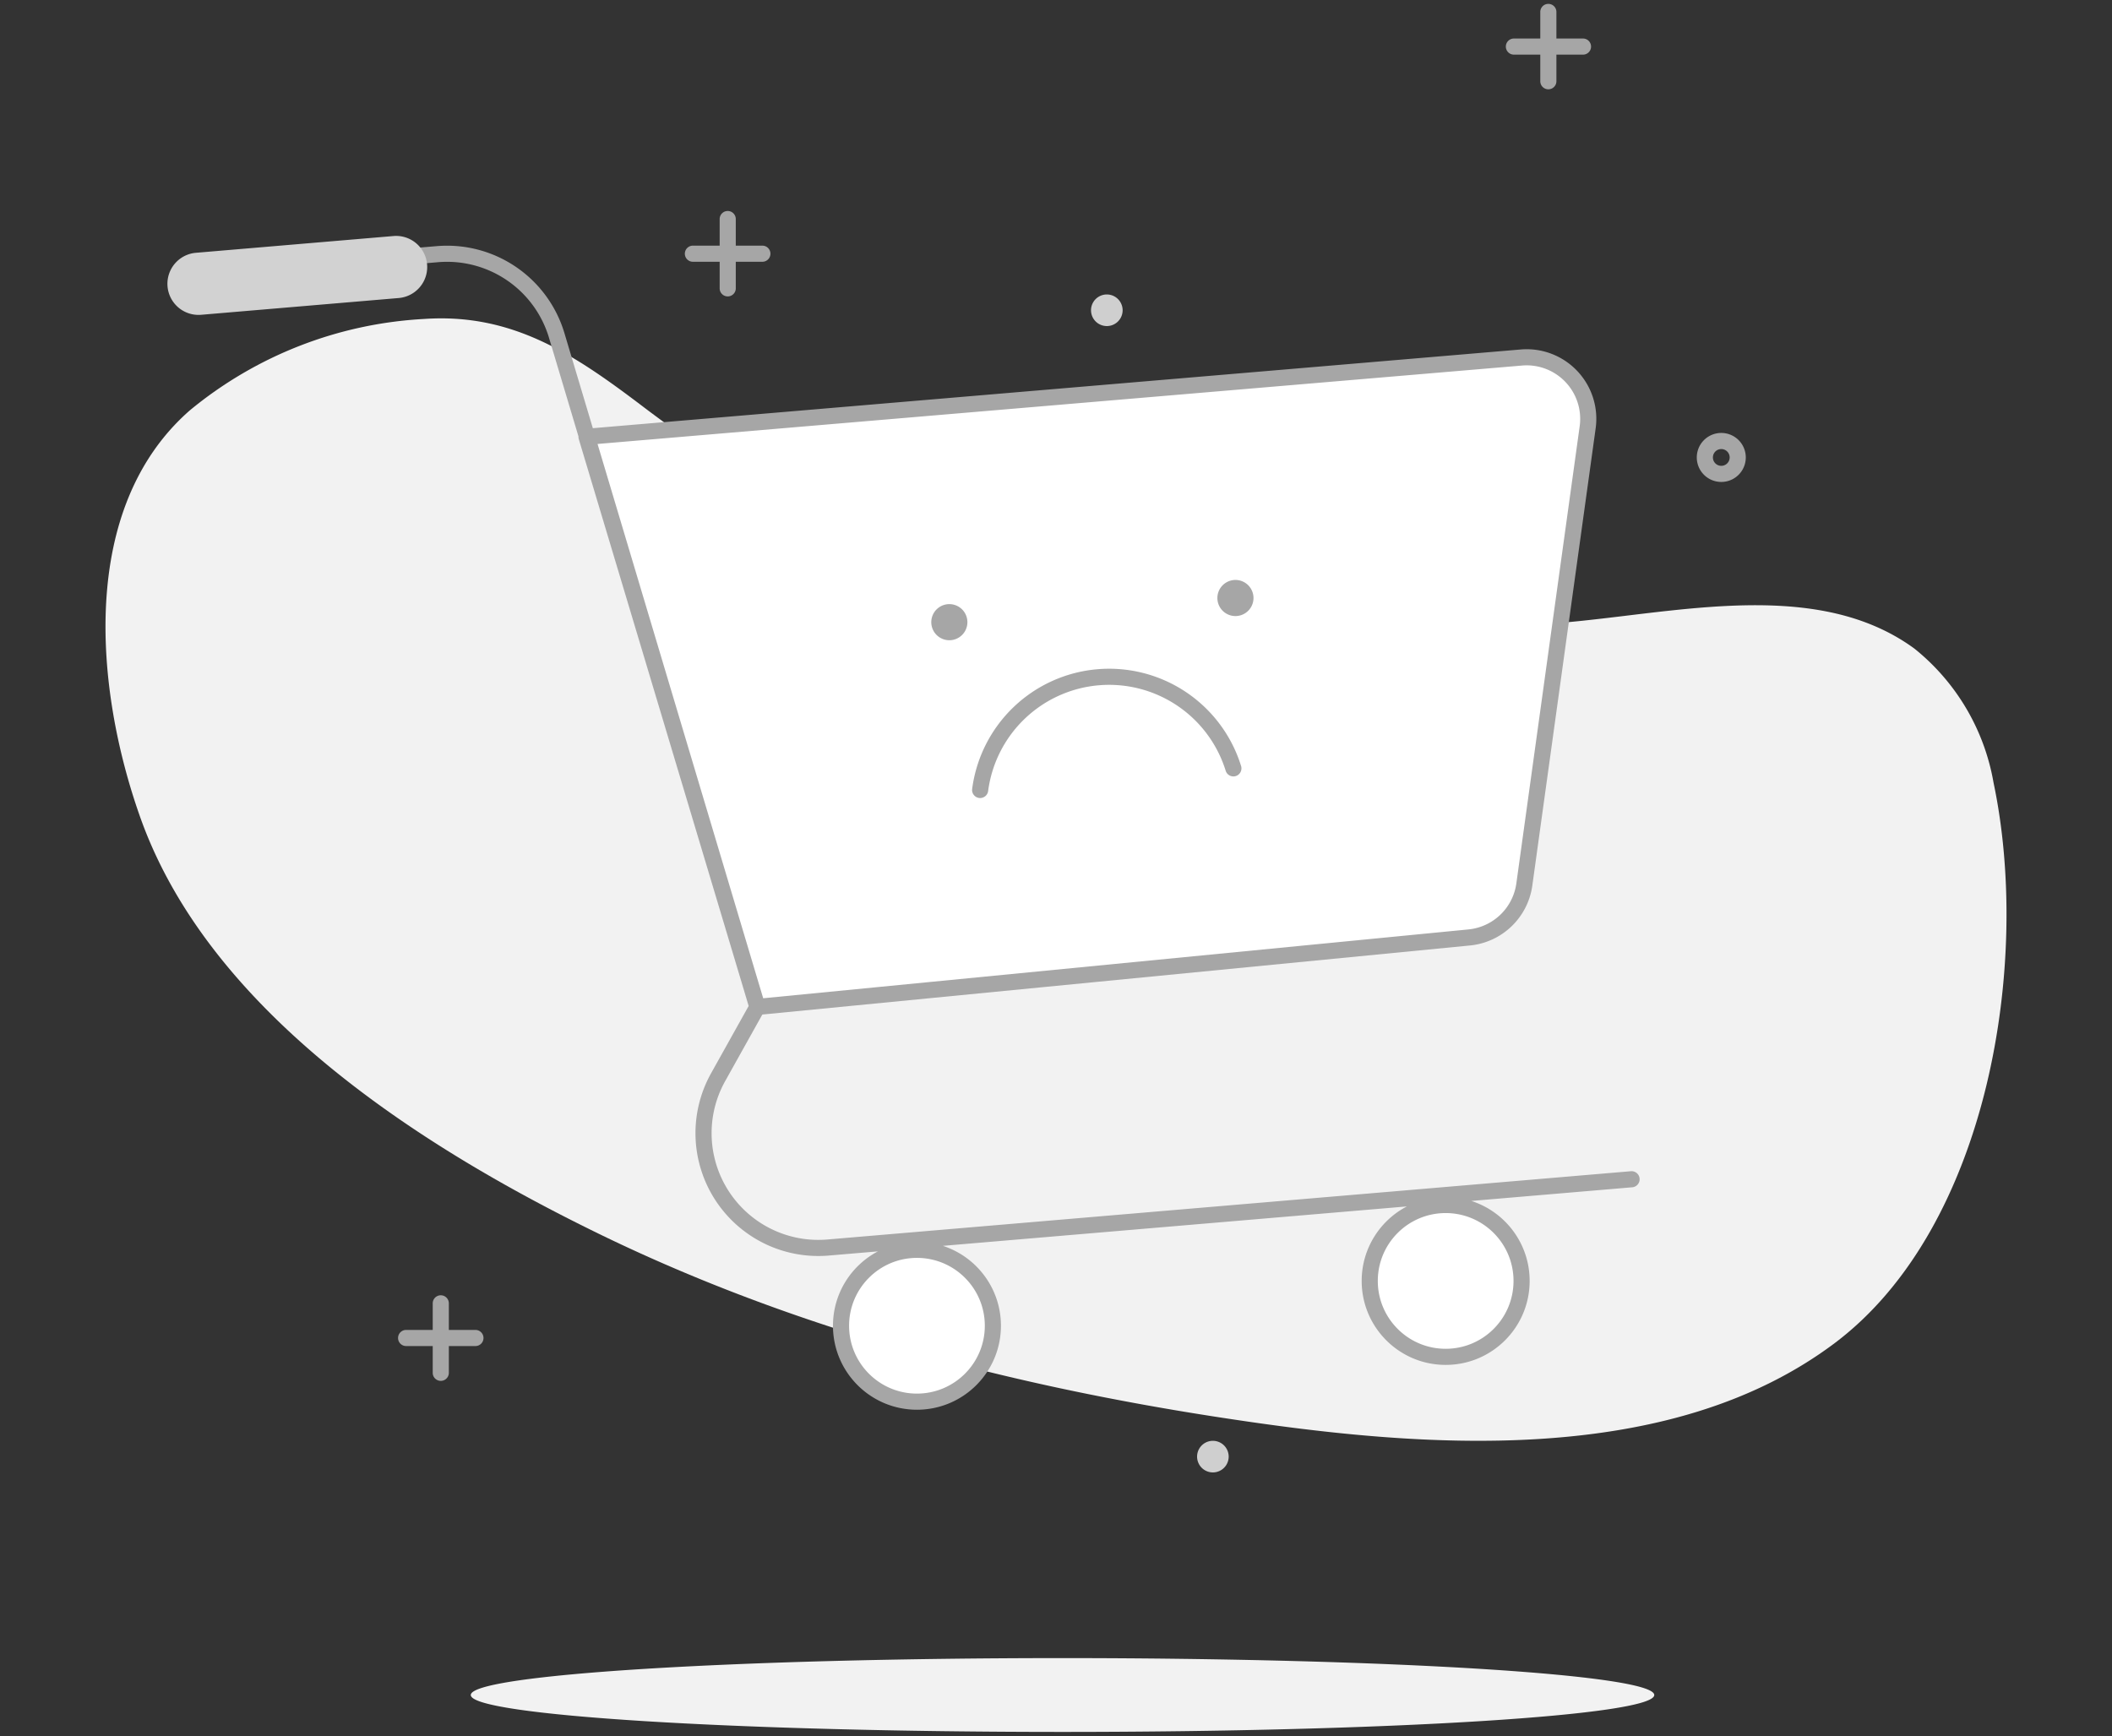 <svg width="354" height="291" fill="none" xmlns="http://www.w3.org/2000/svg"><rect width="100%" height="100%" fill="#333333" stroke="none"/><path d="M232.343 105.152c-22.614 0-45.633-.919-67.166-6.917-21.128-5.863-40.527-17.237-57.818-30.395-11.32-8.565-21.614-15.4-36.312-14.373a67.301 67.301 0 00-39.23 15.319c-18.696 16.372-15.886 46.713-8.402 67.949 11.239 32.07 45.444 54.414 74.515 68.869 33.583 16.778 70.489 26.531 107.476 32.124 32.422 4.944 74.083 8.51 102.181-12.645 25.802-19.479 32.881-63.897 26.559-93.886a36.88 36.88 0 00-13.266-22.479c-18.129-13.266-45.174-4.404-65.545-3.972-7.565.162-15.265.351-22.992.406zm-54.25 185.153c54.777 0 99.183-2.77 99.183-6.187 0-3.417-44.406-6.187-99.183-6.187-54.776 0-99.182 2.77-99.182 6.187 0 3.417 44.406 6.187 99.182 6.187z" fill="#F2F2F2"/><path d="M185.519 54.655a2.648 2.648 0 100-5.297 2.648 2.648 0 000 5.297zm17.777 192.151a2.648 2.648 0 100-5.296 2.648 2.648 0 000 5.296z" fill="#CFCFCF"/><path d="M98.309 73.218l156.703-13.293a10.318 10.318 0 0110.707 7.127c.474 1.474.609 3.037.397 4.572l-10.618 76.649a10.35 10.35 0 01-9.24 8.862L126.947 168.78 98.309 73.218zm55.385 161.729c7.028 0 12.725-5.698 12.725-12.726 0-7.028-5.697-12.725-12.725-12.725s-12.726 5.697-12.726 12.725 5.698 12.726 12.726 12.726zm88.619-7.512c7.028 0 12.725-5.697 12.725-12.725 0-7.029-5.697-12.726-12.725-12.726s-12.726 5.697-12.726 12.726c0 7.028 5.698 12.725 12.726 12.725z" fill="#fff"/><path fill-rule="evenodd" clip-rule="evenodd" d="M259.523.65A1.35 1.35 0 01260.874 2v4.457h4.458a1.351 1.351 0 010 2.702h-4.458v4.459a1.351 1.351 0 01-2.702 0v-4.46h-4.458a1.351 1.351 0 010-2.701h4.458V2c0-.746.605-1.35 1.351-1.35zM75.233 218.466a1.351 1.351 0 00-2.702 0v4.456h-4.46a1.351 1.351 0 000 2.702h4.46v4.487a1.351 1.351 0 002.702 0v-4.487h4.456a1.351 1.351 0 000-2.702h-4.456v-4.456zm46.743-183.1a1.35 1.35 0 011.351 1.35v4.459h4.458a1.35 1.35 0 010 2.702h-4.458v4.457a1.351 1.351 0 01-2.702 0v-4.457h-4.485a1.351 1.351 0 010-2.702h4.485v-4.459c0-.746.605-1.35 1.351-1.35zm166.535 39.906a1.405 1.405 0 100 2.81 1.405 1.405 0 000-2.81zm-4.107 1.405a4.107 4.107 0 118.214 0 4.107 4.107 0 01-8.214 0zM73.377 43.953a17.832 17.832 0 0118.61 12.554v.004l4.972 16.638c-.008.153.01.307.055.457l27.511 91.8.961 3.214-6.315 11.31a20.596 20.596 0 00-2.589 10.667 20.595 20.595 0 0011.443 17.796 20.599 20.599 0 0010.779 2.072l.007-.001 8.339-.709c-4.479 2.356-7.533 7.055-7.533 12.467 0 7.774 6.302 14.076 14.076 14.076 7.775 0 14.077-6.302 14.077-14.076 0-6.257-4.082-11.56-9.728-13.392l77.767-6.608c-4.501 2.349-7.573 7.059-7.573 12.487 0 7.774 6.302 14.076 14.077 14.076 7.774 0 14.076-6.302 14.076-14.076 0-6.272-4.102-11.586-9.77-13.405l27.01-2.295a1.352 1.352 0 00-.229-2.693l-134.812 11.455-.003.001a17.884 17.884 0 01-19.302-17.261 17.879 17.879 0 012.249-9.267l6.246-11.188 118.611-11.576a11.701 11.701 0 0010.446-10.019l10.618-76.651a11.661 11.661 0 00-3.096-9.637 11.669 11.669 0 00-9.46-3.593h-.001L99.367 71.773 94.574 55.73l-.003-.008a20.533 20.533 0 00-21.428-14.46h-.002l-35.119 2.971a1.35 1.35 0 00.228 2.693l35.123-2.972h.004zm53.734 120.67l-26.953-90.206 154.968-13.145a8.972 8.972 0 019.651 10.167l-10.618 76.647v.002a8.996 8.996 0 01-8.033 7.703l-118.204 11.537-.811-2.705zm26.582 46.224c-6.281 0-11.374 5.093-11.374 11.375s5.093 11.374 11.374 11.374c6.282 0 11.375-5.092 11.375-11.374 0-6.282-5.093-11.375-11.375-11.375zm77.245 3.862c0-6.282 5.093-11.374 11.375-11.374s11.374 5.092 11.374 11.374c0 6.282-5.092 11.375-11.374 11.375-6.282 0-11.375-5.093-11.375-11.375zm-33.61-96.427a20.45 20.45 0 00-25.554 2.18 20.447 20.447 0 00-6.148 12.128 1.35 1.35 0 01-2.679-.352 23.151 23.151 0 0120.99-20.061 23.15 23.15 0 0124.085 16.217 1.35 1.35 0 11-2.581.799 20.456 20.456 0 00-8.113-10.911zm12.775-18.044a3.026 3.026 0 11-6.053 0 3.026 3.026 0 016.053 0zm-50.981 7.078a3.026 3.026 0 100-6.053 3.026 3.026 0 000 6.053z" fill="#A6A6A6"/><path d="M65.95 39.564l-33.114 2.81a5.214 5.214 0 10.882 10.391l33.113-2.81a5.214 5.214 0 00-.882-10.391z" fill="#D2D2D2"/></svg>